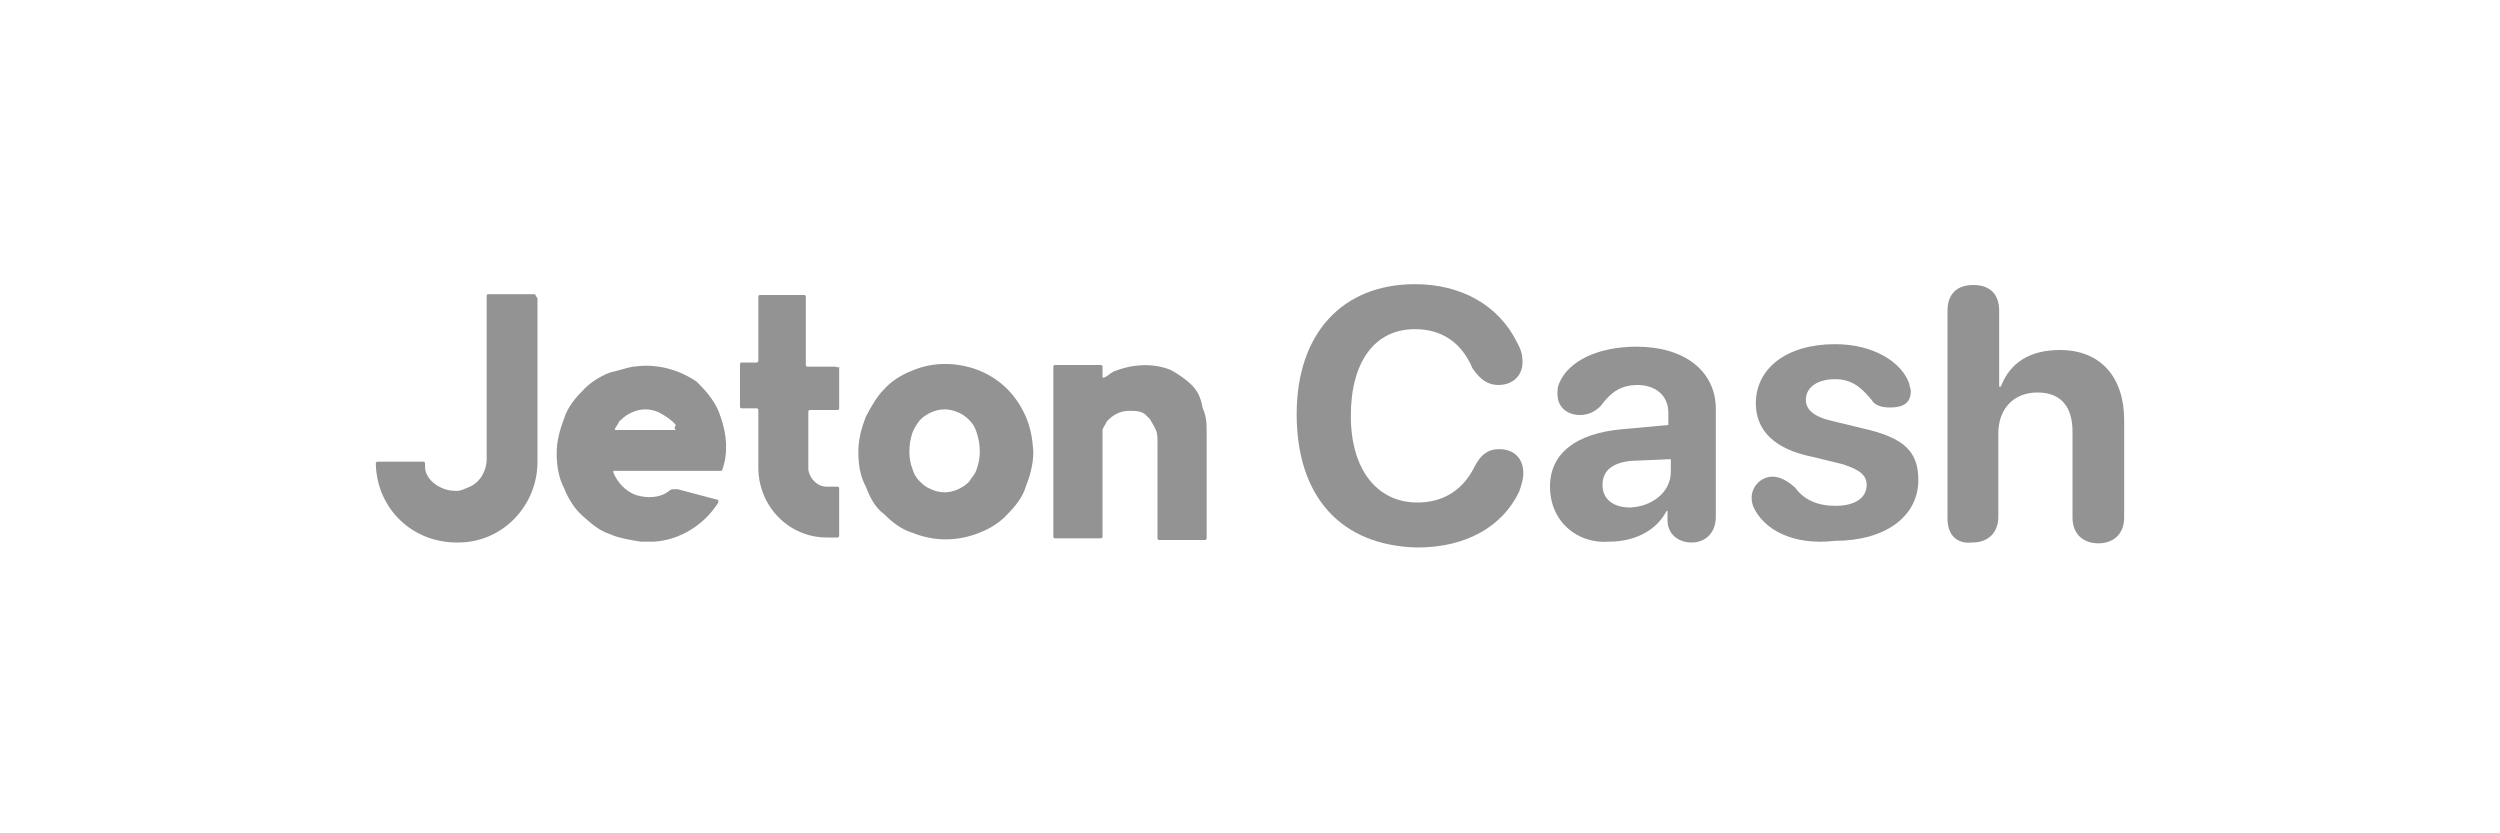 <?xml version="1.0" encoding="utf-8"?>
<!-- Generator: Adobe Illustrator 25.0.0, SVG Export Plug-In . SVG Version: 6.00 Build 0)  -->
<svg version="1.1" id="Layer_1" xmlns="http://www.w3.org/2000/svg" xmlns:xlink="http://www.w3.org/1999/xlink" x="0px" y="0px"
	 viewBox="0 0 300 100" style="enable-background:new 0 0 300 100;" xml:space="preserve">
<style type="text/css">
	.st0{enable-background:new    ;}
	.st1{fill:#939393;}
</style>
<g>
	<g>
		<g class="st0">
			<path class="st1" d="M155.6,49.7c0-9.7,5.5-15.6,14.2-15.6c5.5,0,10,2.5,12.2,6.9c0.5,0.9,0.7,1.5,0.7,2.5c0,1.5-1.1,2.7-2.9,2.7
				c-1.3,0-2.2-0.7-3.1-2c-1.3-3.1-3.7-4.7-6.9-4.7c-4.9,0-7.7,4-7.7,10.4s3.1,10.4,8,10.4c3.1,0,5.5-1.5,6.9-4.4
				c0.7-1.3,1.5-2,2.9-2c1.8,0,2.9,1.1,2.9,2.9c0,0.7-0.2,1.3-0.5,2.2c-2,4.2-6.4,6.7-12.2,6.7C160.9,65.5,155.6,59.6,155.6,49.7z"
				/>
			<path class="st1" d="M186,58.4c0-4,3.1-6.4,8.7-6.9l5.5-0.5v-1.5c0-2-1.5-3.3-3.7-3.3c-1.8,0-3.1,0.7-4.4,2.5
				c-0.7,0.7-1.5,1.1-2.5,1.1c-1.5,0-2.7-0.9-2.7-2.5c0-0.5,0-0.9,0.2-1.3c1.1-2.7,4.7-4.4,9.3-4.4c5.7,0,9.5,2.9,9.5,7.5V62
				c0,2-1.3,3.1-2.9,3.1c-1.5,0-2.9-0.9-2.9-2.7v-1.1H200c-1.3,2.5-4,3.7-6.9,3.7C189.3,65.3,186,62.6,186,58.4z M200.5,56.6v-1.5
				l-4.7,0.2c-2.2,0.2-3.5,1.1-3.5,2.9c0,1.7,1.3,2.7,3.3,2.7C198.2,60.8,200.5,59.1,200.5,56.6z"/>
			<path class="st1" d="M210.4,60.8c-0.2-0.5-0.2-0.9-0.2-1.1c0-1.3,1.1-2.5,2.5-2.5c0.9,0,1.8,0.5,2.7,1.3c1.1,1.5,2.7,2.2,4.9,2.2
				s3.7-0.9,3.7-2.5c0-1.1-0.7-1.8-2.9-2.5l-3.7-0.9c-4.4-0.9-6.7-3.1-6.7-6.4c0-4.2,3.7-7.1,9.5-7.1c4.7,0,8,2.2,8.9,4.7
				c0,0.2,0.2,0.7,0.2,0.9c0,1.3-0.7,2-2.5,2c-0.9,0-1.8-0.2-2.2-0.9c-1.1-1.3-2.2-2.5-4.4-2.5c-2,0-3.5,0.9-3.5,2.5
				c0,1.1,0.9,2,3.1,2.5l3.7,0.9c4.9,1.1,6.7,2.7,6.7,6.2c0,4.4-4,7.3-10,7.3C215.1,65.5,211.6,63.5,210.4,60.8z"/>
			<path class="st1" d="M233.7,62.2V37.3c0-2,1.1-3.1,3.1-3.1s3.1,1.1,3.1,3.1v9.1h0.2c1.1-2.9,3.5-4.4,7.1-4.4
				c4.9,0,7.7,3.3,7.7,8.4v11.7c0,2-1.3,3.1-3.1,3.1s-3.1-1.1-3.1-3.1V51.8c0-2.9-1.3-4.7-4.2-4.7s-4.7,2-4.7,4.9v10
				c0,2-1.3,3.1-3.1,3.1C235,65.3,233.7,64.4,233.7,62.2z"/>
		</g>
	</g>
	<path class="st1" d="M64.1,35.3h-5.5c-0.2,0-0.2,0.2-0.2,0.2V36v19.1c0,1.3-0.7,2.7-2,3.3c-0.5,0.2-1.1,0.5-1.5,0.5h-0.3
		c-1.3,0-2.5-0.7-3.1-1.5C51,56.7,51,56.3,51,55.6c0-0.2-0.2-0.2-0.2-0.2h-5.5c0,0-0.2,0-0.2,0.2c0,0,0,0,0,0.2
		c0.2,5.3,4.4,9.3,9.7,9.3H55c5.3,0,9.5-4.4,9.5-9.7V35.8C64.3,35.6,64.3,35.3,64.1,35.3L64.1,35.3L64.1,35.3z"/>
	<path class="st1" d="M123.1,50c-1.1-2.5-2.9-4.4-5.5-5.5c-2.7-1.1-5.7-1.1-8.2,0c-1.3,0.5-2.5,1.3-3.3,2.2c-0.9,0.9-1.5,2-2.2,3.3
		c-0.5,1.3-0.9,2.7-0.9,4.2s0.2,2.9,0.9,4.2c0.5,1.3,1.1,2.5,2.2,3.3c0.9,0.9,2,1.8,3.3,2.2c2.7,1.1,5.5,1.1,8.2,0
		c1.3-0.5,2.5-1.3,3.3-2.2c0.9-0.9,1.8-2,2.2-3.3c0.5-1.3,0.9-2.7,0.9-4.2C123.9,52.7,123.7,51.4,123.1,50L123.1,50z M110.4,50.4
		c0.5-0.5,0.9-0.7,1.3-0.9c1.1-0.5,2.2-0.5,3.3,0c0.5,0.2,0.9,0.5,1.3,0.9c0.5,0.5,0.7,0.9,0.9,1.5c0.5,1.5,0.5,3.1,0,4.4l0,0
		c-0.2,0.7-0.7,1.1-0.9,1.5c-0.5,0.5-0.9,0.7-1.3,0.9c-1.1,0.5-2.2,0.5-3.3,0c-0.5-0.2-0.9-0.5-1.3-0.9c-0.5-0.5-0.7-0.9-0.9-1.5
		c-0.5-1.3-0.5-2.9,0-4.4C109.7,51.4,110,50.9,110.4,50.4z"/>
	<path class="st1" d="M144.8,52v12.6c0,0.2-0.2,0.2-0.2,0.2h0.2h-5.7c-0.2,0-0.2-0.2-0.2-0.2l0,0V53.1c0-0.5,0-1.1-0.2-1.5
		c-0.2-0.5-0.5-0.9-0.7-1.3c-0.2-0.2-0.2-0.2-0.5-0.5c-0.5-0.5-1.3-0.5-2-0.5c-1.1,0-2,0.5-2.7,1.3c-0.2,0.5-0.5,0.7-0.5,1.1
		c0,0.5,0,0.7,0,0.9v0.2v11.6c0,0.2-0.2,0.2-0.2,0.2l0,0h-5.5c-0.2,0-0.2-0.2-0.2-0.2l0,0V44c0-0.2,0.2-0.2,0.2-0.2l0,0h5.5
		c0.2,0,0.2,0.2,0.2,0.2l0,0v1.1c0,0,0,0,0,0.2c0,0,0,0,0.2,0c0.5-0.2,0.7-0.5,1.1-0.7c2.2-0.9,4.7-1.1,6.9-0.2
		c0.9,0.5,1.8,1.1,2.5,1.8s1.1,1.5,1.3,2.7C144.8,50,144.8,50.9,144.8,52z"/>
	<path class="st1" d="M100.2,44h-3.3c-0.2,0-0.2-0.2-0.2-0.2l0,0l0,0v-8.2c0-0.2-0.2-0.2-0.2-0.2h-5.3c-0.2,0-0.2,0.2-0.2,0.2l0,0
		v7.7c0,0.2-0.2,0.2-0.2,0.2H89c-0.2,0-0.2,0.2-0.2,0.2l0,0v5.1C88.8,49,89,49,89,49h1.8c0.2,0,0.2,0.2,0.2,0.2l0,0v6.9
		c0,4.7,3.7,8.4,8.2,8.4c0.5,0,0.9,0,1.3,0c0.2,0,0.2-0.2,0.2-0.2v-5.7c0-0.2-0.2-0.2-0.2-0.2l0,0h-1.3c-1.1,0-2-0.9-2.2-2v-0.2
		v-6.8c0-0.2,0.2-0.2,0.2-0.2h3.3c0.2,0,0.2-0.2,0.2-0.2l0,0v-5C100.5,44.2,100.5,44,100.2,44L100.2,44z"/>
	<path class="st1" d="M83.8,46l-0.2-0.2c-2.2-1.5-4.9-2.2-7.5-1.8h-0.2c-0.9,0.2-1.8,0.5-2.7,0.7c-1.3,0.5-2.5,1.3-3.3,2.2
		c-0.9,0.9-1.8,2-2.2,3.3c-0.5,1.3-0.9,2.7-0.9,4.2c0,1.3,0.2,2.9,0.9,4.2c0.5,1.3,1.3,2.5,2.2,3.3c0.9,0.8,2,1.8,3.3,2.2
		c1.1,0.5,2.5,0.7,3.7,0.9c0.2,0,0.7,0,0.9,0h0.7c3.1-0.2,6-2,7.7-4.7v-0.2V60l0,0l-4.9-1.3l0,0c-0.2,0-0.2,0-0.5,0
		s-0.5,0.2-0.5,0.2l0,0c-1.1,0.9-2.7,0.9-4,0.5l0,0c-1.3-0.5-2.2-1.5-2.7-2.7v-0.2l0,0h12.9c0,0,0.2,0,0.2-0.2
		c0.7-2,0.5-4.2-0.2-6.2C86,48.4,84.9,47.1,83.8,46z M81.1,51.6h-7.3c0-0.2,0-0.2,0.2-0.5l0,0l0,0c0.2-0.2,0.2-0.5,0.5-0.7
		c0.5-0.5,0.9-0.7,1.3-0.9c1.1-0.5,2.2-0.5,3.3,0c0.9,0.5,1.5,0.9,2,1.5C80.9,51.4,80.9,51.4,81.1,51.6z"/>
</g>
</svg>
